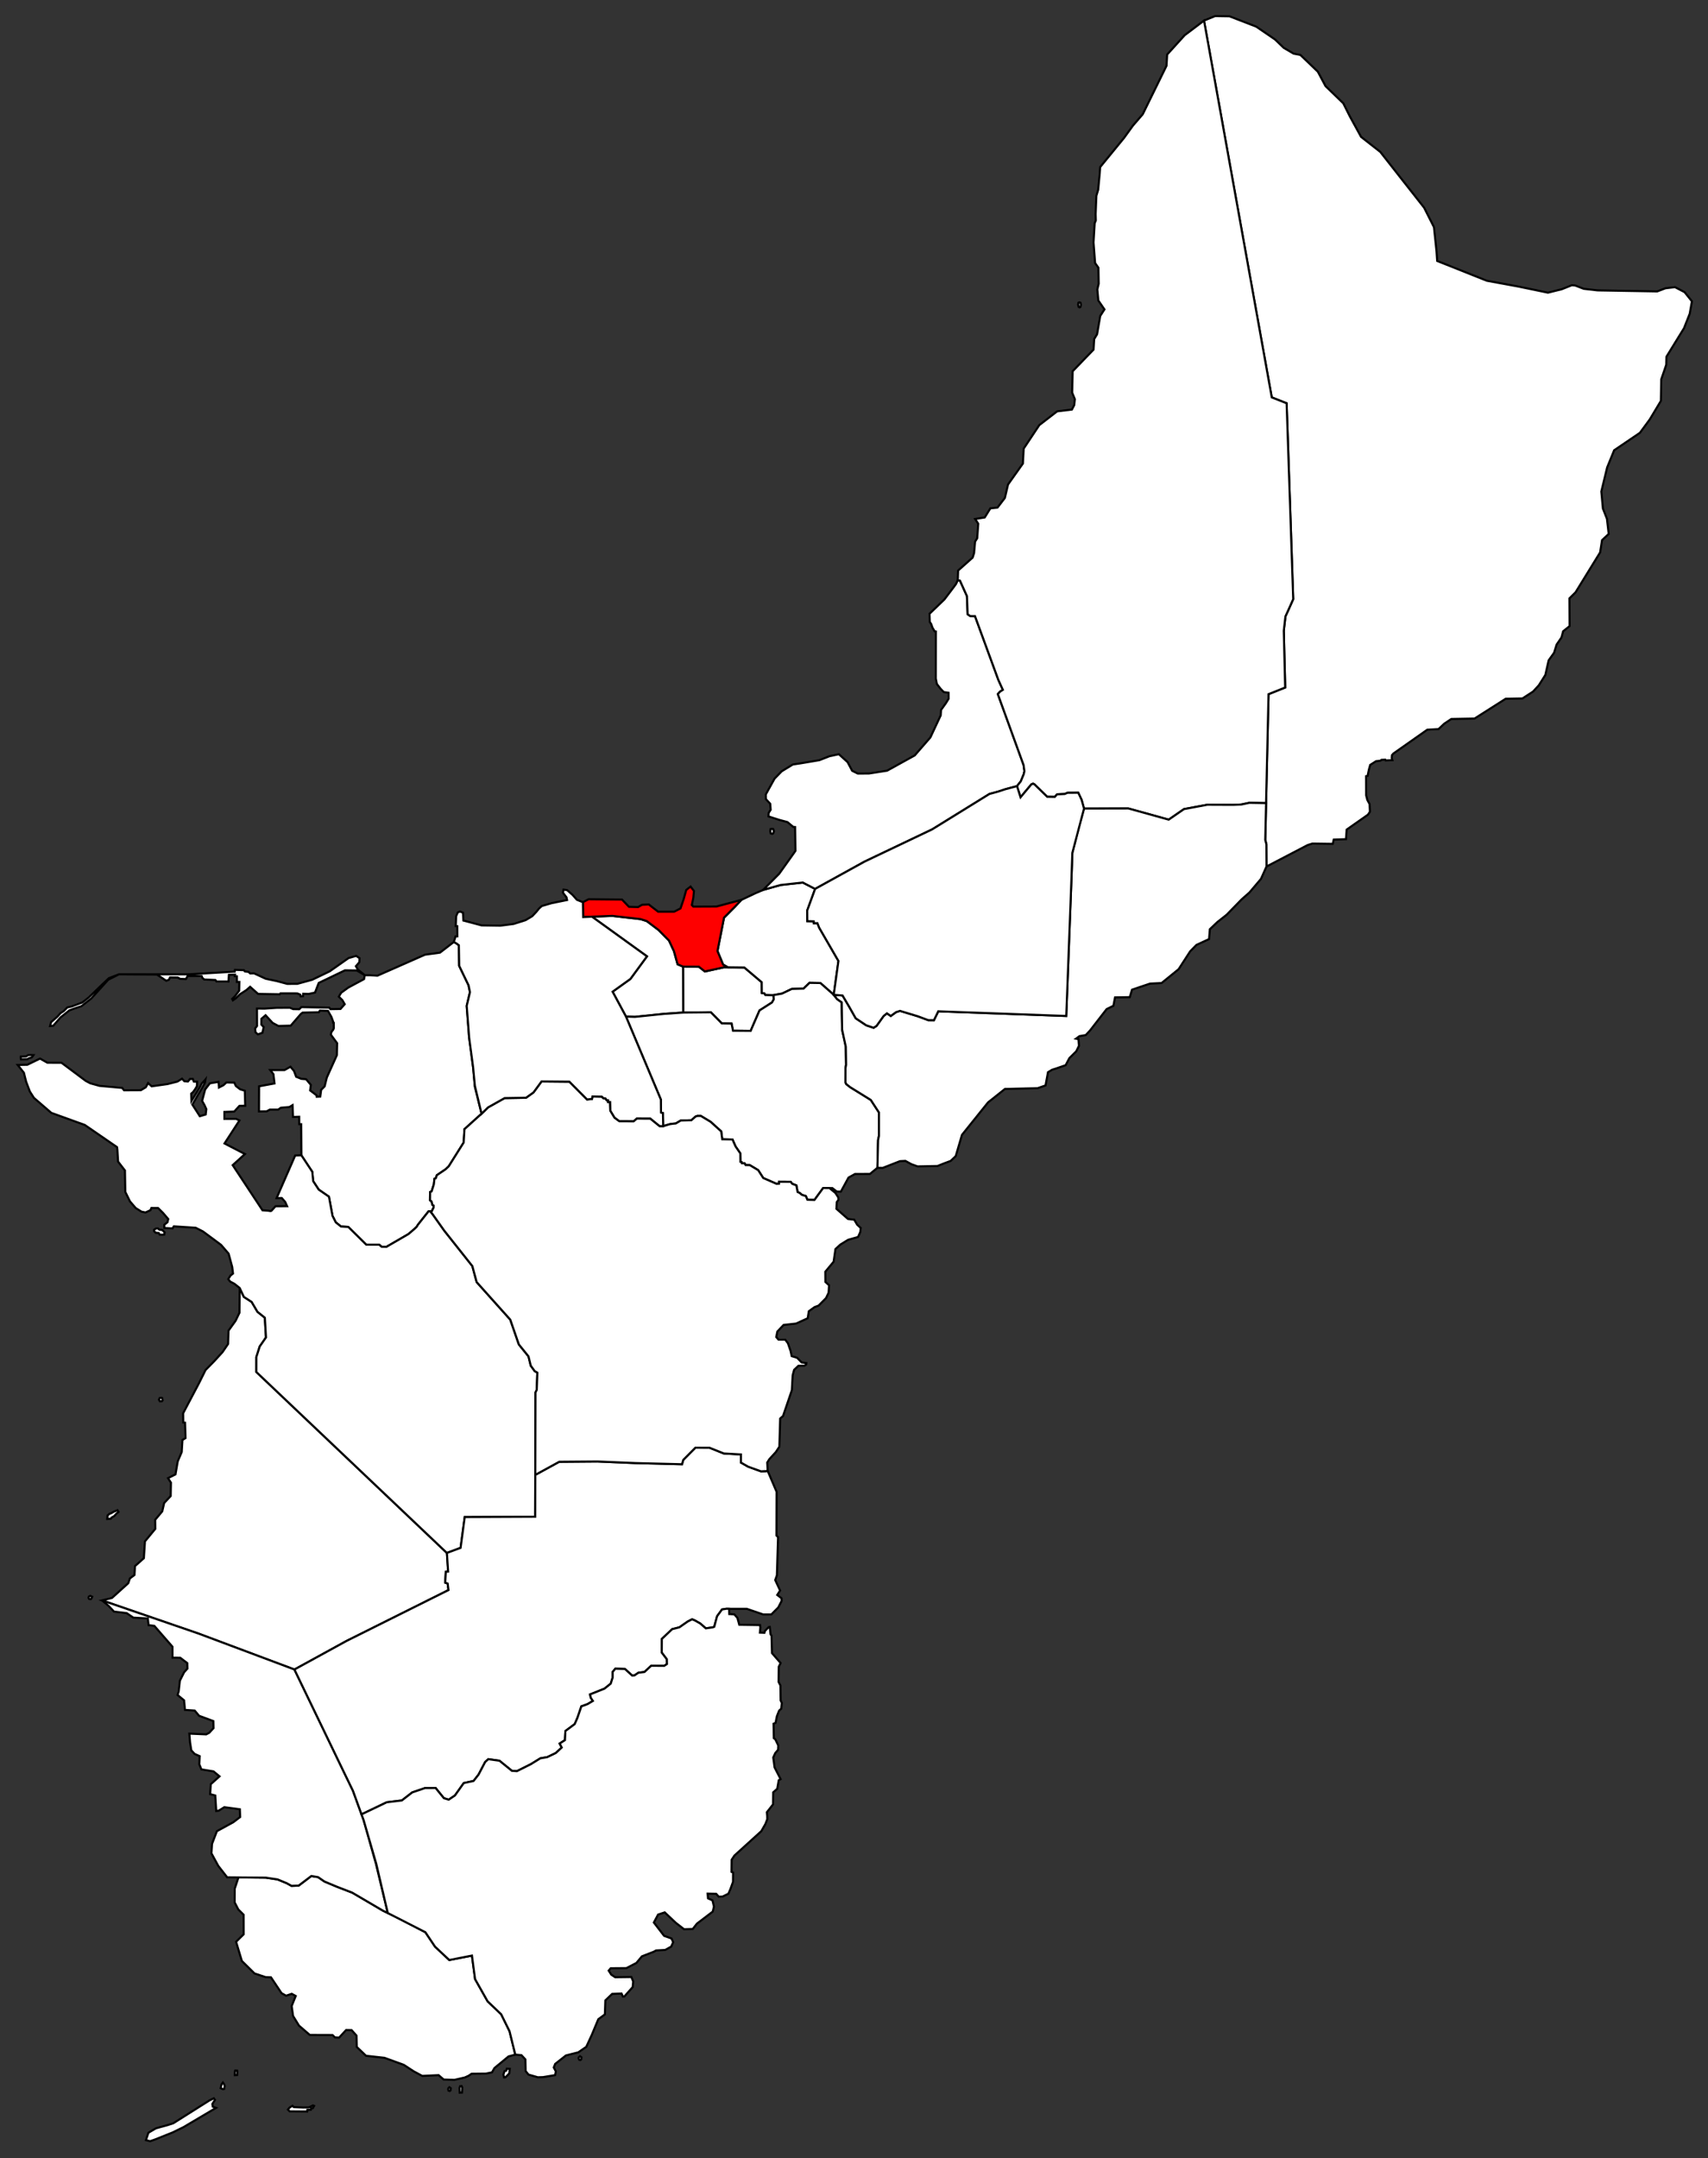 <?xml version="1.0" encoding="UTF-8" standalone="no"?>
<svg
   xmlns:dc="http://purl.org/dc/elements/1.1/"
   xmlns:cc="http://creativecommons.org/ns#"
   xmlns:rdf="http://www.w3.org/1999/02/22-rdf-syntax-ns#"
   xmlns:svg="http://www.w3.org/2000/svg"
   xmlns="http://www.w3.org/2000/svg"
   xmlns:sodipodi="http://sodipodi.sourceforge.net/DTD/sodipodi-0.dtd"
   xmlns:inkscape="http://www.inkscape.org/namespaces/inkscape"
   id="svg4136"
   version="1.1"
   width="531.598"
   height="671.547"
   viewBox="0 0 531.598 671.547"
   inkscape:version="0.91 r13725"
   sodipodi:docname="Locator map of Guam villages - Hagåtña.svg">
  <rect x="0" y="0" width="531.598" height="671.547" fill="#333333" stroke="none"/>
  <sodipodi:namedview
     pagecolor="#ffffff"
     bordercolor="#666666"
     borderopacity="1"
     objecttolerance="10"
     gridtolerance="10"
     guidetolerance="10"
     inkscape:pageopacity="0"
     inkscape:pageshadow="2"
     inkscape:window-width="686"
     inkscape:window-height="696"
     id="namedview4270"
     showgrid="false"
     inkscape:zoom="1.7757779"
     inkscape:cx="217.88601"
     inkscape:cy="332.88984"
     inkscape:window-x="671"
     inkscape:window-y="0"
     inkscape:window-maximized="0"
     inkscape:current-layer="svg4136" />
  <defs
     id="defs4140" />
  <path
     style="fill:#ffffff;fill-opacity:1;fill-rule:nonzero;stroke:#000000;stroke-width:0.65;stroke-miterlimit:4;stroke-dasharray:none;stroke-opacity:1"
     d="m 225.286,301.009 6.389,0.061 5.404,4.571 0.031,3.294 0.801,0.171 0.284,0.472 2.554,0.08 0.065,1.324 -0.528,0.956 -3.888,2.483 -2.762,6.361 -4.457,-0.057 -1.04,0.014 -0.45,-2.228 -3.035,-0.055 -3.414,-3.457 -8.18,0.058 -0.432,0.024 -0.03,-14.29 4.907,0.02 1.88,1.482 5.901,-1.284"
     class="c20137"
     id="Norton, KS" />
  <path
     style="fill:#ffffff;fill-opacity:1;fill-rule:nonzero;stroke:#000000;stroke-width:0.65;stroke-miterlimit:4;stroke-dasharray:none;stroke-opacity:1"
     d="m 242.954,275.388 6.9,-0.769 3.845,1.988 -2.464,6.735 0.031,3.293 1.998,0.058 0.035,0.585 1.11,-0.01 0.561,1.414 5.985,10.343 -1.335,9.632 -0.125,0.897 -4.168,-3.665 -3.371,-0.057 -1.87,1.803 -3.636,0.091 -3.044,1.452 -2.665,0.48 -2.546,-0.08 -0.284,-0.472 -0.803,-0.088 -0.029,-3.377 -5.404,-4.571 -5.127,-0.061 -1.503,-0.858 -1.738,-4.21 2.026,-10.373 3.387,-3.401 2.015,-2.144 4.429,-2.091 2.379,-1.013 5.411,-1.531"
     class="c20137"
     id="Norton, KS-0" />
  <path
     style="fill:#ffffff;fill-opacity:1;fill-rule:nonzero;stroke:#000000;stroke-width:0.65;stroke-miterlimit:4;stroke-dasharray:none;stroke-opacity:1"
     d="M 190.58 285.004 L 184.25 285.248 L 201.361 297.594 L 196.207 304.619 L 190.662 308.594 L 194.826 316.332 L 197.605 316.424 L 206.662 315.492 L 212.629 315.082 L 212.598 300.791 L 210.898 300.059 L 209.752 295.953 L 208.229 292.689 L 204.988 289.402 L 201.305 286.623 L 199.379 286.004 L 190.58 285.004 z "
     id="Norton, KS-5" />
  <path
     style="fill:#fe0000;fill-opacity:1;fill-rule:nonzero;stroke:#000000;stroke-width:0.65;stroke-miterlimit:4;stroke-dasharray:none;stroke-opacity:1"
     d="m 215.326,281.626 0.461,-2.25 0.203,-2.114 -1.055,-1.387 -1.343,1.046 -0.826,2.916 -0.965,2.845 -1.955,1.002 -5.022,0.003 -2.91,-2.248 -2.076,0.104 -1.244,0.713 -2.823,-0.076 -2.177,-2.261 -10.394,-0.098 -1.784,0.918 0.093,2.069 0.015,2.562 2.727,-0.122 6.33,-0.245 8.799,1 1.925,0.62 3.684,2.779 3.24,3.287 1.524,3.264 1.146,4.105 1.7,0.733 4.907,0.02 1.88,1.482 5.901,-1.284 1.262,0 -1.503,-0.858 -1.738,-4.21 2.026,-10.373 3.387,-3.401 2.015,-2.144 -7.752,2.066 -7.189,0.033 z"
     id="Norton, KS-54" />
  <path
     style="fill:#ffffff;fill-opacity:1;fill-rule:nonzero;stroke:#000000;stroke-width:0.65;stroke-miterlimit:4;stroke-dasharray:none;stroke-opacity:1"
     d="m 141.252,293.117 -4.326,3.33 -4.652,0.629 -14.82,6.539 -2.297,-0.156 -1.605,0.004 -0.016,-0.014 0.051,-0.166 -0.087,0.139 -2.125,-1.734 -0.604,-1.023 1.066,-1.24 0.051,-1.275 -1.045,-0.707 -2.369,0.697 -5.873,4.129 -5.434,2.611 -4.621,1.264 -3.148,0.016 -3.266,-0.877 -3.422,-0.715 -3.658,-1.695 -1.189,0.037 -0.512,-0.48 -1.133,-0.137 -0.322,-0.402 -2.766,-0.102 -0.074,0.564 -14.494,0.838 -21.514,-0.016 11.779,0.082 1.432,0.943 1.488,0.998 0.801,-0.299 0.379,-0.74 2.393,0.027 0.762,0.42 1.791,0.057 0.525,-0.955 4.367,0.01 0.191,0.541 0.604,0.533 3.467,0.162 0.365,0.461 3.719,0.014 0.137,-2.078 1.898,-0.057 -0.059,0.469 0.643,0.053 0,1.746 0.768,-0.006 -0.062,2.732 -1.275,1.652 -0.908,0.904 0.229,0.43 0.939,-0.646 1.264,-1.242 2.035,-1.32 1.127,-0.998 2.492,2.217 6.734,0.113 0.219,-0.281 5.221,0.012 0.916,0.365 0.148,0.539 0.744,-0.033 0.047,-0.758 1.756,0.045 1.916,-0.42 1.172,-3.004 8.152,-3.918 3.693,0.045 2.441,1.451 -0.193,1.236 -4.877,2.617 -2.258,1.639 -0.715,1.207 1.098,1.072 0.732,1.279 -1.311,1.475 -3.139,0.049 -0.352,-0.465 -8.658,-0.168 -0.686,0.66 -1.91,-0.033 -0.994,-0.428 -4.176,0.029 -3.736,0.252 -2.348,-0.025 0.025,5.424 -0.596,0.766 0.113,1.191 0.76,0.66 1.412,-0.518 0.389,-1.758 -0.736,-0.789 0.021,-1.781 1.297,-1.111 2.195,2.381 1.781,0.951 3.848,-0.092 3.145,-3.639 0.557,-0.414 5.057,-0.123 0.33,-0.512 2.504,0.078 1.059,1.857 0.506,1.367 0.033,0.455 0.207,0.039 0.014,1.67 -0.182,0.469 -0.562,0.723 -0.189,0.811 1.961,2.67 -0.078,3.738 -3.125,6.953 -0.684,2.748 -1.084,1.09 -0.279,2.096 -1.105,0.045 -0.078,-0.475 -1.959,-1.488 0.213,-1.73 -1.477,-1.76 -1.504,-0.127 -1.586,-0.646 -0.666,-1.787 -1.104,-1.328 -1.873,1.043 -4.428,0.002 0.994,1.266 0.338,2.891 -4.803,0.887 -0.029,7.822 2.412,-0.039 0.939,-0.523 2.619,0 0.82,-0.584 2.693,-0.234 0.963,-0.578 0.154,3.678 1.916,-0.07 0.021,2.311 0.59,0.006 0.071,9.693 3.394,5.135 0.268,2.893 1.728,2.644 3.184,2.198 1.105,5.957 1.022,2.035 1.621,1.283 2.279,0.143 5.574,5.509 4.043,0.014 0.774,0.652 1.469,0.022 6.863,-3.981 1.914,-1.634 0.674,-0.659 0.353,-0.601 3.309,-4.172 0.5,-0.045 0.316,0.389 0.774,-1.564 0,-0.592 -0.395,-0.229 -0.252,-1.049 -0.484,-0.371 0.031,-2.566 0.469,-0.182 0.693,-2.216 0.188,-1.719 0.42,-0.156 0.318,-0.946 2.752,-1.863 0.971,-0.932 4.638,-7.377 0.243,-4.162 5.324,-4.806 -2.084,-8.377 -0.539,-5.979 -1.246,-9.312 -0.758,-9.885 1.01,-4.27 -0.439,-2.148 -2.912,-6.049 -0.109,-6.404 -0.682,-0.52 z m -104.203,10.057 0.059,-0.029 -0.076,0.029 -0.002,0 -3.135,1.203 -1.891,1.781 -4.365,4.209 -1.98,1.562 -1.279,0.492 -2.105,0.771 -1.332,0.295 -1.115,1.152 -0.992,0.627 -0.998,1.119 -1.945,1.691 -0.307,1.191 0.977,-0.07 2.303,-2.625 2.727,-2.168 1.264,-0.484 2.471,-0.809 3.109,-2.436 5.242,-5.799 z"
     id="Norton, KS-0-7" />
  <g
     transform="translate(0,-42.453)"
     id="g4365" />
  <a
     style="fill:#fe0000;fill-opacity:1;stroke-width:0.65;stroke-miterlimit:4;stroke-dasharray:none"
     transform="translate(-16.51,-17.022)"
     id="a4332">
    <path
       id="Norton, KS-51-9-5-2-6-5-8-1"
       d="m 412.333,140.68 4.625,1.829 2.053,60.951 -1.316,2.944 -1.105,2.426 -0.517,4.464 0.437,17.66 -5.175,2.073 -0.77,33.903 -0.26,11.455 0.359,1.387 0.035,6.888 12.817,-6.687 1.461,-0.451 6.346,0.088 0.293,-1.322 3.82,-0.134 0.208,-2.981 6.619,-4.641 0.628,-0.927 -0.114,-2.367 -0.7,-1.297 -0.366,-1.438 -0.025,-5.946 0.476,-0.095 0.414,-2.002 0.403,-1.426 1.795,-1.137 1.361,-0.159 0.332,-0.27 1.185,-0.06 0.136,0.249 2.09,-0.092 -0.216,-0.631 0.069,-0.9 0.471,-0.547 10.531,-7.399 3.5,-0.197 1.825,-1.71 2.156,-1.428 7.222,-0.132 9.689,-6.161 5.228,-0.099 3.326,-2.158 1.769,-1.935 2.037,-3.22 1.027,-4.544 1.701,-2.384 0.763,-2.498 1.532,-2.243 0.511,-1.919 2.007,-1.609 -0.052,-8.625 1.907,-1.889 7.65,-12.423 0.601,-3.813 2.07,-1.931 -0.543,-4.693 -1.261,-3.221 -0.486,-5.296 1.806,-7.479 2.181,-5.348 8.012,-5.43 3.063,-4.16 3.472,-5.781 0.11,-6.693 1.559,-4.553 0.058,-2.491 5.468,-8.88 1.774,-4.493 0.693,-3.86 -2.289,-2.858 -2.985,-1.563 -2.952,0.346 -2.581,0.982 -18.591,-0.318 -4.273,-0.492 -2.642,-1.019 -1.06,-0.101 -3.131,1.251 -4.316,1.074 -9.1,-1.889 -9.93,-1.826 -15.444,-6.155 -0.204,-3.025 -0.796,-7.491 -3.057,-6.05 -6.113,-7.769 -7.522,-9.585 -5.996,-4.691 -3.512,-6.413 -2.016,-4.03 -5.531,-5.347 -2.399,-4.499 -5.432,-5.21 -2.089,-0.396 -3.086,-1.803 -2.71,-2.607 -5.853,-3.994 -8.334,-3.225 -4.452,-0.07 L 391.248,23.433 Z"
       style="fill:#ffffff;fill-opacity:1;fill-rule:nonzero;stroke:#000000;stroke-width:0.65;stroke-miterlimit:4;stroke-dasharray:none;stroke-opacity:1" />
  </a>
  <g
     style="stroke-width:0.65;stroke-miterlimit:4;stroke-dasharray:none;fill:#ffffff;fill-opacity:1"
     id="g4375">
    <path
       style="fill:#ffffff;fill-opacity:1;fill-rule:nonzero;stroke:#000000;stroke-width:0.65;stroke-miterlimit:4;stroke-dasharray:none;stroke-opacity:1"
       d="m 239.726,258.67 0.164,0.673 0.469,0.141 0.294,-0.162 0.242,-0.666 -0.253,-0.681 -0.354,-0.047 -0.445,0.055 z"
       id="Norton, KS-51-9-5-2-6-42-4" />
    <path
       id="Norton, KS-51-9-9-1"
       d="m 247.575,264.771 -1.1,1.56 -3.935,5.526 -4.997,5.04 5.411,-1.508 6.9,-0.769 3.845,1.988 15.364,-8.481 21.064,-10.042 17.841,-11.029 2.648,-0.711 2.339,-0.77 3.575,-0.948 1.196,-1.511 0.91,-2.218 0.218,-0.932 -0.269,-1.908 -8.012,-22.078 0.69,-0.758 0.877,-0.562 -1.396,-3.079 -7.278,-19.852 -1.445,-0.011 -0.844,-0.57 -0.22,-5.659 -2.166,-4.809 -0.691,-0.118 -0.554,1.169 -0.873,1.187 -2.733,3.613 -4.637,4.457 0.082,2.572 0.405,0.551 0.443,1.221 0.669,1.12 0.384,0.052 -0.023,14.65 0.333,1.687 1.149,1.484 0.995,1.03 1.496,0.22 0.017,1.836 -0.847,1.399 -1.516,2.115 -0.103,1.682 -3.212,6.867 -4.875,5.599 -8.596,4.744 -5.646,0.878 -3.483,0.02 -1.755,-0.873 -1.42,-2.693 -2.717,-2.456 -2.906,0.621 -3.14,1.23 -5.661,0.954 -2.612,0.397 -3.473,2.118 -2.214,2.275 -2.725,4.915 0.031,1.459 1.338,1.448 0.14,1.869 -0.623,0.982 -0.056,1.09 3.269,1.051 2.632,0.713 1.815,1.5 0.579,0.044 z"
       style="fill:#ffffff;fill-opacity:1;fill-rule:nonzero;stroke:#000000;stroke-width:0.65;stroke-miterlimit:4;stroke-dasharray:none;stroke-opacity:1" />
  </g>
  <g
     style="stroke-width:0.65;stroke-miterlimit:4;stroke-dasharray:none;fill:#ffffff;fill-opacity:1"
     id="g4348">
    <path
       id="Norton, KS-51-9-5-2-6-5"
       d="m 27.566,497.188 0.156,0.344 0.329,0.083 0.249,-0.018 0.247,-0.378 0.14,-0.355 -0.614,-0.279 -0.411,0.227 z"
       style="fill:#ffffff;fill-opacity:1;fill-rule:nonzero;stroke:#000000;stroke-width:0.65;stroke-miterlimit:4;stroke-dasharray:none;stroke-opacity:1" />
    <path
       id="Norton, KS-51-9-5-2-3"
       d="m 34.432,470.966 -0.308,0.048 -0.645,0.557 -0.106,1.087 1.099,-0.055 0.304,-0.399 0.75,-0.425 0.689,-0.748 0.665,-0.56 -0.331,-0.54 -1.129,0.467 z"
       style="fill:#ffffff;fill-opacity:1;fill-rule:nonzero;stroke:#000000;stroke-width:0.65;stroke-miterlimit:4;stroke-dasharray:none;stroke-opacity:1" />
    <path
       id="Norton, KS-51-9-5-2-6-5-8"
       d="m 49.469,435.539 0.31,0.521 0.34,-0.005 0.271,-0.03 0.225,-0.29 -0.137,-0.686 -0.36,-0.113 -0.411,0.094 z"
       style="fill:#ffffff;fill-opacity:1;fill-rule:nonzero;stroke:#000000;stroke-width:0.65;stroke-miterlimit:4;stroke-dasharray:none;stroke-opacity:1" />
    <path
       style="fill:#ffffff;fill-opacity:1;fill-rule:nonzero;stroke:#000000;stroke-width:0.65;stroke-miterlimit:4;stroke-dasharray:none;stroke-opacity:1"
       d="m 50.5,470.284 -2.208,2.651 0.042,2.806 -3.222,3.897 -0.339,5.235 -2.76,2.46 -0.166,2.768 -1.421,1.066 -0.509,1.49 -5.067,4.58 -3.077,0.771 29.952,10.303 29.916,11.201 16.18,-8.87 31.763,-15.849 -0.254,-2.029 -0.769,-0.288 0.187,-3.372 0.723,-0.064 -0.376,-5.805 -59.312,-56.312 0.007,-4.643 1.048,-3.285 1.951,-2.813 -0.359,-6.142 -2.293,-1.844 -1.809,-3.071 -2.428,-1.568 -1.286,-2.76 -0.075,7.678 -1.221,2.531 -2.201,3.058 -0.121,4.135 -1.721,2.525 -2.499,2.748 -2.805,2.852 -2.042,4.107 -4.93,9.344 0.036,2.878 0.562,0.05 0.148,4.791 -0.962,0.599 -0.222,3.726 -1.245,2.929 -0.695,4.035 -2.325,1.178 0.906,1.396 -0.078,4.172 -2.028,2.172 z"
       id="Norton, KS-51-9-5-2-6-42-4-5" />
  </g>
  <g
     style="fill:#fe0000;fill-opacity:1"
     transform="translate(-16.51,-17.022)"
     id="g4651" />
  <g
     style="stroke-width:0.65;stroke-miterlimit:4;stroke-dasharray:none;fill:#ffffff;fill-opacity:1"
     id="g4370">
    <path
       transform="translate(-16.51,-17.022)"
       id="Norton, KS-51-9-5-2-6-42-4-0"
       d="m 64.457,399.709 4.91e-4,0.419 0.539,0.5 0.923,0.085 0.296,0.508 0.762,0.025 0.646,-0.05 0.127,-0.694 -0.727,-0.732 -0.885,-0.104 -0.511,-0.406 -0.57,0.039 z"
       style="fill:#ffffff;fill-opacity:1;fill-rule:nonzero;stroke:#000000;stroke-width:0.65;stroke-miterlimit:4;stroke-dasharray:none;stroke-opacity:1" />
    <path
       transform="translate(-16.51,-17.022)"
       style="fill:#ffffff;fill-opacity:1;fill-rule:nonzero;stroke:#000000;stroke-width:0.65;stroke-miterlimit:4;stroke-dasharray:none;stroke-opacity:1"
       d="m 75.662,352.762 -0.66,0.803 -1.129,-0.101 -0.705,-0.785 -1.449,0.906 -3.103,0.781 -4.903,0.688 -1.111,-1.005 -0.7,1.288 -1.557,0.934 -5.222,0.028 -0.59,-0.752 -7.034,-0.63 -2.901,-0.808 -1.408,-0.744 -7.551,-5.642 -4.387,-0.015 -2.289,-1.279 -3.96,1.924 -2.985,0.049 1.934,2.448 0.698,2.781 1.138,3.016 1.283,2.005 5.415,4.666 10.413,3.76 10.037,6.901 0.105,0.787 0.221,3.712 2.137,2.772 0.111,6.656 1.451,2.953 1.779,2.068 1.803,1.131 1.256,0.256 1.535,-0.709 0.311,-0.688 2.066,0.01 1.492,1.475 1.674,1.955 -0.254,1.008 -0.986,0.77 0.033,1.002 2.521,0.145 0.432,-0.646 6.803,0.436 2.266,1.15 5.615,4.164 2.352,2.732 1.123,4.145 0.252,2.057 -0.768,0.609 -0.711,1.121 0.572,0.748 1.352,0.715 1.645,1.307 1.285,2.76 2.43,1.568 1.809,3.07 2.293,1.844 0.359,6.143 -1.951,2.812 -1.049,3.285 -0.006,4.643 59.311,56.313 4.263,-1.584 1.285,-9.577 21.93,-0.096 0.035,-13.035 0.068,-25.652 0.381,-0.795 0.19,-5.361 -0.834,-0.492 -1.219,-1.686 -0.707,-2.896 -2.998,-3.709 -2.672,-7.721 -10.457,-11.678 -1.348,-4.99 -8.732,-11.014 -3.611,-5.088 -0.473,-0.572 -0.316,-0.389 -0.5,0.045 -3.309,4.172 -0.354,0.602 -0.674,0.658 -1.914,1.635 -6.863,3.98 -1.469,-0.021 -0.773,-0.652 -4.043,-0.014 -5.574,-5.51 -2.279,-0.143 -1.621,-1.283 -1.022,-2.035 -1.105,-5.957 -3.184,-2.198 -1.728,-2.644 -0.268,-2.893 -3.394,-5.135 -1.935,0.06 -5.786,13.256 1.619,-0.027 1.056,1.213 0.6,1.334 -3.59,0.007 -1.312,1.431 -0.292,0.073 -0.431,-0.075 -0.333,-0.044 -1.704,-0.124 -9.271,-14.046 3.804,-3.456 -6.353,-3.293 4.649,-7.154 -1.056,-0.505 -3.627,0.006 -0.007,-2.159 3.066,-0.115 1.625,-1.774 1.798,-0.027 -0.134,-4.677 -1.459,-0.462 -1.319,-1.018 -0.498,-1.056 -2.433,-0.047 -0.957,0.871 -1.377,0.704 -0.135,-1.76 -2.692,0.458 -1.469,1.909 -0.947,3.561 0.738,1.294 0.567,1.266 -0.187,1.663 -1.832,0.545 -2.319,-3.616 1.781,-3.084 1.086,-1.812 1.059,-1.936 0.148,-0.979 -0.129,0.164 -0.979,1.016 -0.57,1.117 -0.93,1.562 -1.75,2.836 -0.072,-2.299 0.588,-0.498 0.582,-0.811 0.607,-0.99 0.057,-1.404 -1.012,-0.031 -0.324,-0.828 z"
       id="Norton, KS-51-9-5-2-6-42-4-3" />
    <path
       id="Norton, KS-51-9-5-2-6-42-4-0-7"
       d="m 9.541,328.291 -0.789,0.023 -0.6,0.404 -1.68,0.066 -0.035,0.344 0.082,0.506 2.008,-0.043 0.424,-0.275 0.863,-0.258 0.354,-0.354 0.258,-0.383 z"
       style="fill:#ffffff;fill-opacity:1;fill-rule:nonzero;stroke:#000000;stroke-width:0.65;stroke-miterlimit:4;stroke-dasharray:none;stroke-opacity:1" />
  </g>
  <path
     style="fill:#ffffff;fill-opacity:1;fill-rule:nonzero;stroke:#000000;stroke-width:0.65;stroke-miterlimit:4;stroke-dasharray:none;stroke-opacity:1"
     d="m 205.719,346.199 0.622,0.175 0.075,4.053 2.049,-0.61 0.896,-0.133 0.971,-0.089 1.545,-0.913 3.309,-0.094 1.285,-1.131 0.591,-0.212 1.079,0.012 3.035,1.825 3.296,2.985 0.321,2.442 3.19,0.072 0.953,2.16 1.489,2.179 0.034,2.607 0.354,0.072 0.089,0.372 0.83,0.006 0.324,0.558 1.317,0.027 2.607,1.56 1.569,2.445 4.108,1.796 0.803,-0.039 0.015,-0.597 3.609,0.025 0.51,0.625 1.267,0.479 0.385,2.065 0.628,0.281 0.698,0.596 1.237,0.387 0.491,1.141 2.198,0.062 2.705,-3.71 1.957,0.019 0.907,0.009 1.377,1.076 1.262,0.025 2.39,-4.377 2.022,-1.122 4.638,-0.004 2.336,-1.916 0.203,-8.646 0.273,-1.296 0.002,-7.266 -2.537,-3.9 -6.409,-3.971 -1.228,-0.963 -0.264,-0.587 0.02,-4.375 0.183,-1.051 -0.09,-5.616 -1.148,-5.316 -0.106,-5.479 -0.014,-3.009 -1.43,-1.016 -1.052,-1.343 -4.168,-3.665 -3.371,-0.057 -1.87,1.803 -3.636,0.091 -3.044,1.452 -2.665,0.48 0.073,1.324 -0.528,0.956 -3.888,2.483 -2.762,6.361 -5.497,-0.043 -0.45,-2.228 -3.035,-0.055 -3.414,-3.457 -8.611,0.083 -5.967,0.41 -9.057,0.931 -2.779,-0.092 10.856,25.824 z"
     id="Norton, KS-51-9-5-2-66" />
  <g
     style="stroke-width:0.65;stroke-miterlimit:4;stroke-dasharray:none;fill:#fe0000;fill-opacity:1"
     id="g4344">
    <g
       style="stroke-width:0.65;stroke-miterlimit:4;stroke-dasharray:none;fill:#fe0000;fill-opacity:1"
       id="g4379">
      <path
         id="Norton, KS-51-9-5-2-6-42-4-8"
         d="m 335.562,94.827 0.164,0.673 0.303,0.163 0.282,-0.184 0.109,-0.666 -0.109,-0.603 -0.354,-0.124 -0.301,0.11 z"
         style="fill:#ffffff;fill-opacity:1;fill-rule:nonzero;stroke:#000000;stroke-width:0.65;stroke-miterlimit:4;stroke-dasharray:none;stroke-opacity:1" />
      <path
         style="fill:#ffffff;fill-opacity:1;fill-rule:nonzero;stroke:#000000;stroke-width:0.65;stroke-miterlimit:4;stroke-dasharray:none;stroke-opacity:1"
         d="m 399.563,196.272 0.517,-4.464 1.105,-2.426 1.316,-2.944 -2.053,-60.951 -4.625,-1.829 -21.085,-117.247 -6.019,4.552 -5.451,6.006 -0.209,3.524 -7.395,15.067 -3.033,3.514 -2.793,3.862 -7.424,9.063 -0.136,1.947 -0.48,5.092 -0.563,1.898 -0.234,5.68 0.055,1.981 -0.351,0.857 -0.356,5.981 0.484,6.383 1.037,1.499 0.085,4.966 -0.422,1.76 0.309,3.446 1.911,2.789 -1.312,2.031 -0.991,5.719 -0.898,1.481 -0.193,3.279 -6.502,6.733 -0.155,6.644 0.832,2.045 -0.19,1.857 -0.72,1.374 -4.598,0.559 -5.552,4.285 -4.86,7.313 -0.247,4.643 -4.624,6.524 -0.987,4.184 -2.288,2.992 -2.212,0.229 -1.766,2.843 -2.993,0.482 0.977,1.472 -0.327,4.521 -0.656,1.044 -0.316,3.546 -0.441,1.428 -4.525,4.033 -0.112,3.022 0.691,0.118 2.166,4.809 0.22,5.659 0.844,0.57 1.445,0.011 7.278,19.852 1.396,3.079 -0.877,0.562 -0.69,0.758 8.012,22.078 0.269,1.908 -0.218,0.932 -0.91,2.218 -1.196,1.511 1.102,3.477 3.36,-4.018 0.54,-0.226 0.441,0.222 3.955,3.856 2.359,0.038 0.708,-0.789 2.412,-0.12 0.827,-0.37 3.364,-0.021 1.044,2.224 0.743,2.709 13.808,-0.03 12.55,3.483 4.757,-3.282 7.257,-1.353 8.07,0.034 2.478,-0.104 2.531,-0.535 5.219,0.087 0.77,-33.903 5.175,-2.073 z"
         id="Norton, KS-51-9-5-2-7" />
    </g>
  </g>
  <g
     style="stroke-width:0.65;stroke-miterlimit:4;stroke-dasharray:none;fill:#ffffff;fill-opacity:1"
     id="g4358">
    <path
       style="fill:#ffffff;fill-opacity:1;fill-rule:nonzero;stroke:#000000;stroke-width:0.65;stroke-miterlimit:4;stroke-dasharray:none;stroke-opacity:1"
       d="m 67.236,655.916 -1.017,-0.376 -0.126,-0.838 0.819,-1.275 -0.376,-0.495 -1.348,0.67 -11.253,7.103 -1.879,0.605 -3.529,0.969 -2.338,1.379 -0.771,2.299 1.313,0.329 1.33,-0.46 5.658,-2.255 3.336,-1.627 z"
       id="Norton, KS-51" />
    <path
       style="fill:#ffffff;fill-opacity:1;fill-rule:nonzero;stroke:#000000;stroke-width:0.65;stroke-miterlimit:4;stroke-dasharray:none;stroke-opacity:1"
       d="m 69.359,648.044 -0.405,0.566 -0.285,1.172 0.707,0.306 0.404,-0.064 0.18,-0.908 -0.172,-0.481 z"
       id="Norton, KS-51-9" />
    <path
       style="fill:#ffffff;fill-opacity:1;fill-rule:nonzero;stroke:#000000;stroke-width:0.65;stroke-miterlimit:4;stroke-dasharray:none;stroke-opacity:1"
       d="m 73.186,644.297 -0.113,0.734 0.019,0.712 0.701,-0.033 0.087,-0.908 -0.078,-0.481 c -0.615,-0.025 0,0 -0.615,-0.025 z"
       id="Norton, KS-51-9-5" />
    <path
       style="fill:#ffffff;fill-opacity:1;fill-rule:nonzero;stroke:#000000;stroke-width:0.65;stroke-miterlimit:4;stroke-dasharray:none;stroke-opacity:1"
       d="m 91.032,655.272 -0.891,0.544 -0.528,0.619 0.552,0.571 5.442,0.046 0.037,-0.492 1.103,-0.056 0.047,-0.43 0.588,-0.077 0.371,-0.693 -0.351,-0.156 -1.286,0.64 -1.743,0.017 -2.934,-0.119 z"
       id="Norton, KS-51-9-9" />
    <path
       id="Norton, KS-51-9-5-2"
       d="m 143.037,649.721 0.027,0.758 0.019,0.712 0.701,-0.033 0.087,-0.908 0.002,-0.692 -0.221,-0.429 -0.466,0.069 z"
       style="fill:#ffffff;fill-opacity:1;fill-rule:nonzero;stroke:#000000;stroke-width:0.65;stroke-miterlimit:4;stroke-dasharray:none;stroke-opacity:1" />
    <path
       id="Norton, KS-51-9-5-2-6"
       d="m 139.498,650.115 0.097,0.438 0.347,0.119 0.084,-0.041 0.219,-0.213 0.057,-0.614 -0.432,-0.312 -0.326,0.327 z"
       style="fill:#ffffff;fill-opacity:1;fill-rule:nonzero;stroke:#000000;stroke-width:0.65;stroke-miterlimit:4;stroke-dasharray:none;stroke-opacity:1" />
    <path
       id="Norton, KS-51-9-5-2-6-4"
       d="m 156.67,645.568 0.226,0.875 0.384,-0.032 0.592,-0.538 0.661,-0.721 0.123,-1.388 -0.918,-0.047 -0.179,0.623 -0.522,0.135 z"
       style="fill:#ffffff;fill-opacity:1;fill-rule:nonzero;stroke:#000000;stroke-width:0.65;stroke-miterlimit:4;stroke-dasharray:none;stroke-opacity:1" />
    <path
       style="fill:#ffffff;fill-opacity:1;fill-rule:nonzero;stroke:#000000;stroke-width:0.65;stroke-miterlimit:4;stroke-dasharray:none;stroke-opacity:1"
       d="m 73.48,604.238 1.797,5.965 3.937,3.881 3.436,1.145 1.69,0.068 3.281,4.919 1.421,0.801 1.757,-0.591 1.24,0.674 -1.262,3.132 0.437,3.083 1.84,3.003 3.372,2.907 7.068,0.024 0.769,0.754 1.281,0.053 2.175,-2.359 1.72,0.029 1.518,1.705 0.077,3.521 2.884,2.75 5.76,0.644 6.005,2.188 3.108,2.031 2.629,1.406 5.088,-0.238 1.588,1.367 3.326,0.103 3.248,-0.746 1.183,-0.536 0.911,-0.621 4.497,-0.049 1.859,-0.38 0.767,-1.34 4.382,-3.623 2.11,-0.563 -1.795,-7.298 -2.589,-5.248 -4.228,-4.041 -3.904,-6.91 -0.975,-7.321 -7.048,1.382 -4.436,-4.161 -3.004,-4.489 -8.066,-4.21 -3.636,-1.766 -1.556,-0.756 -9.504,-5.578 -4.802,-1.856 -3.853,-1.615 -1.977,-1.36 -2.118,-0.343 -3.925,2.973 -2.222,0.088 -1.515,-0.84 -2.833,-1.168 -3.674,-0.551 -8.499,-0.1 -1.165,3.519 -0.026,4.277 1.137,2.184 1.66,1.668 0.017,6.064 z"
       id="Norton, KS-51-9-5-2-6-42-4-8-4" />
  </g>
  <path
     id="Norton, KS-51-9-5-2-6-42-4-6"
     d="m 57.566,532.08 3.032,0.201 1.37,1.631 4.43,1.645 0.057,2.201 -1.338,1.441 -0.931,0.488 -5.254,-0.23 0.214,2.703 0.398,2.506 1.03,1.109 1.57,0.692 -0.117,2.531 0.658,1.591 3.782,0.628 1.855,1.539 -2.716,2.439 -0.2,3.09 1.594,0.428 0.296,4.815 0.789,-0.093 1.733,-1.078 4.836,0.639 0.094,2.414 -2.098,1.598 -5.149,2.82 -1.506,3.938 -0.184,2.945 2.127,3.901 2.77,3.563 12.009,0.1 3.674,0.551 2.833,1.168 1.515,0.84 2.222,-0.088 3.925,-2.973 2.118,0.343 1.977,1.36 3.853,1.615 4.802,1.856 9.504,5.578 1.556,0.756 -3.7,-15.358 -3.805,-13.495 -0.672,-1.849 -2.667,-7.343 -2.926,-6.036 -15.285,-31.689 -29.916,-11.201 -29.952,-10.303 2.067,1.744 1.651,1.74 3.94,0.478 2.067,1.401 4.5,0.253 0.253,2.086 1.786,0.224 5.641,6.478 0.013,3.422 2.401,0.015 2.191,1.667 0.054,1.703 -1.037,1.168 -1.32,2.612 -0.358,3.312 -0.347,1.135 2.027,1.671 z"
     style="fill:#ffffff;fill-opacity:1;fill-rule:nonzero;stroke:#000000;stroke-width:0.65;stroke-miterlimit:4;stroke-dasharray:none;stroke-opacity:1" />
  <path
     id="Norton, KS-51-9-5-2-6-42-4-11"
     d="m 197.821,455.273 -11.87,-0.502 -11.891,0.093 -7.451,4.079 -0.035,13.035 -21.93,0.096 -1.285,9.577 -4.263,1.584 0.376,5.804 -0.723,0.064 -0.187,3.372 0.769,0.288 0.254,2.029 -31.763,15.849 -16.18,8.87 15.285,31.689 2.926,6.036 2.667,7.343 7.845,-3.755 4.71,-0.566 3.226,-2.502 3.967,-1.35 3.32,-0.012 2.563,3.157 1.509,0.463 1.936,-1.307 2.742,-3.858 3.056,-0.661 1.549,-1.974 2.074,-3.949 0.977,-0.856 3.454,0.483 3.857,3.136 1.594,0.104 4.325,-2.161 2.963,-1.828 2.122,-0.36 2.672,-1.283 1.854,-1.712 -0.648,-1.237 1.653,-1.073 0.132,-2.824 2.904,-2.166 0.867,-1.996 1.197,-3.513 1.929,-0.703 1.66,-0.986 -0.645,-0.98 -0.243,-1.047 4.49,-1.79 1.952,-1.565 0.607,-1.909 -0.001,-1.745 0.825,-0.997 2.986,0.083 2.252,2.054 0.696,-0.04 1.258,-0.843 1.889,-0.235 2.077,-1.938 4.059,0.029 0.853,-0.561 -0.033,-1.512 -1.588,-2.092 0.025,-4.199 3.21,-3.047 2.251,-0.571 2.625,-1.827 1.331,-0.674 0.852,0.353 1.681,0.951 1.733,1.511 2.158,-0.3 0.475,-0.189 0.874,-3.273 1.541,-2.112 1.384,-0.224 0.837,0.014 5.5,0.01 5.078,1.75 2.538,-0.002 2.167,-2.17 1.04,-2.026 -0.022,-0.829 -1.335,-1.037 0.883,-1.391 -1.517,-3.261 0.532,-1.482 0.358,-11.858 -0.495,-0.497 0.049,-13.581 -2.773,-6.5 -0.891,0.086 -1.201,0.011 -4.001,-1.449 -2.248,-1.285 0.008,-2.525 -5.323,-0.296 -4.453,-1.785 -4.403,-0.015 -3.77,3.793 -0.399,1.361 z"
     style="fill:#ffffff;fill-opacity:1;fill-rule:nonzero;stroke:#000000;stroke-width:0.65;stroke-miterlimit:4;stroke-dasharray:none;stroke-opacity:1" />
  <g
     style="stroke-width:0.65;stroke-miterlimit:4;stroke-dasharray:none;fill:#ffffff;fill-opacity:1"
     id="g4354">
    <path
       id="Norton, KS-51-9-5-2-6-42"
       d="m 180.084,640.494 0.176,0.43 0.347,0.119 0.084,-0.041 0.219,-0.213 0.057,-0.614 -0.432,-0.312 -0.412,0.342 z"
       style="fill:#ffffff;fill-opacity:1;fill-rule:nonzero;stroke:#000000;stroke-width:0.65;stroke-miterlimit:4;stroke-dasharray:none;stroke-opacity:1" />
    <path
       style="fill:#ffffff;fill-opacity:1;fill-rule:nonzero;stroke:#000000;stroke-width:0.65;stroke-miterlimit:4;stroke-dasharray:none;stroke-opacity:1"
       d="m 236.659,506.459 -0.1,-0.78 -6.465,-0.089 -0.588,-2.159 -0.967,-1.073 -1.577,-0.105 -0.022,-1.638 -0.837,-0.014 -1.384,0.224 -1.541,2.112 -0.874,3.273 -0.475,0.189 -2.158,0.3 -1.733,-1.511 -1.681,-0.951 -0.852,-0.353 -1.331,0.674 -2.625,1.827 -2.251,0.571 -3.21,3.047 -0.025,4.199 1.588,2.092 0.033,1.512 -0.853,0.561 -4.059,-0.029 -2.077,1.938 -1.889,0.235 -1.258,0.843 -0.696,0.04 -2.252,-2.054 -2.986,-0.083 -0.825,0.997 0.001,1.745 -0.607,1.909 -1.952,1.565 -4.49,1.79 0.243,1.047 0.645,0.98 -1.66,0.986 -1.929,0.703 -1.197,3.513 -0.867,1.996 -2.904,2.166 -0.132,2.824 -1.653,1.073 0.648,1.237 -1.854,1.712 -2.672,1.283 -2.122,0.36 -2.963,1.828 -4.325,2.161 -1.594,-0.104 -3.857,-3.136 -3.454,-0.483 -0.977,0.856 -2.074,3.949 -1.549,1.974 -3.056,0.661 -2.742,3.858 -1.936,1.307 -1.509,-0.463 -2.563,-3.157 -3.32,0.012 -3.967,1.35 -3.226,2.502 -4.71,0.566 -7.845,3.755 0.672,1.849 3.905,13.495 3.6,15.358 11.702,5.976 3.004,4.489 4.436,4.161 7.048,-1.382 0.975,7.321 3.904,6.91 4.228,4.041 2.589,5.248 1.795,7.298 1.916,0.171 1.226,1.32 0.077,3.62 0.895,1.106 2.9,0.833 1.623,-0.048 3.758,-0.62 0.22,-1.161 -0.637,-1.213 0.441,-1.119 3.343,-2.63 3.831,-0.963 2.502,-1.717 1.695,-3.674 2.049,-4.919 2.045,-1.51 0.15,-4.345 2.117,-2.029 2.912,-0.118 0.425,0.94 0.444,-0.002 2.619,-2.954 0.15,-1.73 -0.577,-1.389 -5.046,0.062 -1.206,-0.792 -0.804,-1.249 0.624,-0.741 4.885,-0.042 3.11,-1.612 1.728,-2.065 3.66,-1.415 0.738,-0.409 2.848,-0.16 1.878,-1.049 0.603,-1.355 -0.518,-1.159 -2.304,-0.82 -3.196,-4.151 1.326,-2.469 2.068,-0.684 3.405,3.212 2.61,2.033 2.692,-0.073 1.314,-1.68 4.911,-3.731 0.388,-1.546 -0.467,-1.945 -1.387,-0.639 -0.122,-1.467 2.664,0.05 0.805,0.907 1.215,-0.049 1.797,-0.894 0.627,-1.475 0.803,-2.217 0.015,-2.882 -0.48,-0.209 0.037,-3.776 0.872,-1.315 8.347,-7.57 1.276,-2.224 0.591,-1.506 -0.018,-1.042 -0.108,-1.127 1.921,-2.455 0.058,-3.745 1.245,-1.092 0.472,-2.663 0.575,-0.343 -1.873,-3.65 -0.411,-3.075 0.613,-1.369 0.891,-1.036 0.056,-1.357 -0.937,-1.921 -0.441,-0.332 -0.089,-4.516 0.62,-0.252 0.415,-2.06 0.69,-1.738 0.674,-0.624 0.172,-1.79 -0.361,-0.749 -0.074,-4.671 -0.567,-1.113 0.052,-4.72 0.575,-1.152 -2.681,-3.084 -0.139,-5.395 -0.308,-0.468 -0.246,-2.288 -0.31,0.043 -1.183,1.196 -0.17,0.576 -1.403,-0.057 z"
       id="Norton, KS-51-9-5-2-6-42-4-11-8" />
  </g>
  <path
     id="Norton, KS-51-9-5-2-6-42-4-11-1"
     d="m 135.959,365.699 -0.318,0.946 -0.42,0.156 -0.188,1.719 -0.693,2.216 -0.469,0.182 -0.031,2.566 0.484,0.371 0.252,1.049 0.395,0.229 0,0.592 -0.774,1.564 0.473,0.572 3.611,5.088 8.732,11.014 1.348,4.99 10.457,11.678 2.672,7.721 2.998,3.709 0.707,2.896 1.219,1.686 0.834,0.492 -0.19,5.361 -0.381,0.795 -0.068,25.652 7.451,-4.079 11.891,-0.093 11.87,0.502 14.442,0.364 0.399,-1.361 3.77,-3.793 4.403,0.015 4.453,1.785 5.323,0.296 -0.008,2.525 2.248,1.285 4.001,1.449 2.092,-0.098 -0.147,-2.633 0.649,-1.047 2.016,-2.201 1.111,-1.679 0.254,-8.783 0.893,-0.777 2.741,-8.039 0.251,-4.622 0.452,-1.702 1.349,-1.263 1.816,0.007 0.58,-0.399 0.062,-0.451 -1.455,-0.18 -1.421,-1.463 -1.679,-0.501 -0.36,-1.649 -0.822,-2.375 -0.842,-1.108 -2.071,0.005 -0.718,-0.824 0.348,-1.721 1.942,-2.046 3.897,-0.434 3.6,-1.648 0.353,-2.188 1.797,-1.29 1.231,-0.452 2.327,-2.345 0.801,-1.688 0.142,-2.298 -1.142,-1.034 -0.024,-3.191 2.584,-3.105 0.573,-3.944 1.529,-1.398 2.397,-1.474 3.106,-0.882 0.691,-1.535 0.147,-1.263 -1.108,-1.013 -0.931,-1.577 -1.927,-0.208 -3.603,-3.169 0.118,-2.118 0.486,-0.625 -0.022,-0.787 -0.902,-1.406 -1.853,-1.516 -1.957,-0.019 -2.705,3.71 -2.198,-0.062 -0.491,-1.141 -1.237,-0.387 -0.698,-0.596 -0.628,-0.281 -0.385,-2.065 -1.267,-0.479 -0.51,-0.625 -3.609,-0.025 -0.015,0.597 -0.803,0.039 -4.108,-1.796 -1.569,-2.445 -2.607,-1.56 -1.317,-0.027 -0.324,-0.558 -0.83,-0.006 -0.089,-0.372 -0.354,-0.072 -0.034,-2.607 -1.489,-2.179 -0.953,-2.16 -3.19,-0.072 -0.321,-2.442 -3.296,-2.985 -3.035,-1.825 -1.079,-0.012 -0.591,0.212 -1.285,1.131 -3.309,0.094 -1.545,0.913 -0.971,0.089 -0.896,0.133 -2.049,0.61 -1.102,-0.011 -2.919,-2.366 -4.196,-0.017 -0.972,0.848 -4.475,-0.016 -1.477,-1.092 -1.303,-2.157 -0.076,-2.684 -0.626,-0.014 -0.003,-0.549 -0.458,-0.025 -0.384,-0.56 -0.612,-0.049 -0.501,-0.494 -2.924,-0.053 -0.125,0.775 -1.537,0.163 -5.516,-5.539 -8.655,-0.078 -2.509,3.421 -2.314,1.656 -6.671,0.109 -5.148,2.885 -2.027,1.979 -5.323,4.806 -0.243,4.162 -4.638,7.377 -0.971,0.932 z"
     style="fill:#ffffff;fill-opacity:1;fill-rule:nonzero;stroke:#000000;stroke-width:0.65;stroke-miterlimit:4;stroke-dasharray:none;stroke-opacity:1" />
  <path
     id="Norton, KS-51-9-5-2-6-42-4-11-2"
     d="m 333.465,273.729 -1.604,42.415 -39.836,-1.45 -1.354,2.772 -1.763,-0.02 -3.21,-1.197 -5.581,-1.69 -1.228,0.397 -1.64,1.189 -1.206,-0.818 -1.025,0.828 -2.203,3.073 -0.916,0.591 -2.301,-0.775 -3.261,-2.176 -1.984,-3.51 -2.114,-3.586 -2.744,-0.218 1.052,1.343 1.43,1.016 0.12,8.488 1.148,5.316 0.09,5.616 -0.183,1.051 -0.02,4.375 0.264,0.587 1.228,0.963 6.409,3.971 2.537,3.9 -10e-4,7.266 -0.274,1.296 -0.203,8.646 1.635,0.039 5.37,-2.099 1.694,-0.09 1.858,1.023 1.926,0.69 6.219,-0.122 1.899,-0.76 2.195,-0.823 1.572,-1.492 1.952,-6.627 8.109,-10.088 5.253,-4.182 10.185,-0.243 2.453,-0.855 0.768,-4.116 1.282,-0.771 1.157,-0.36 3.051,-1.054 1.167,-2.205 2.134,-2.115 0.853,-1.723 -0.159,-2.07 -0.766,-0.139 1.07,-0.785 1.974,-0.346 1.35,-1.456 5.136,-6.615 2.104,-1.024 0.514,-2.614 4.589,-0.074 0.696,-2.339 5.606,-1.881 3.59,-0.178 5.302,-4.304 3.605,-5.571 1.966,-1.998 3.913,-1.804 0.243,-3.073 2.366,-2.251 2.848,-2.238 4.665,-4.787 2.44,-2.151 3.591,-4.239 1.724,-3.845 -0.035,-6.888 -0.359,-1.387 0.26,-11.455 -5.219,-0.087 -2.531,0.535 -2.478,0.104 -8.07,-0.034 -7.257,1.353 -4.757,3.282 -12.55,-3.483 -13.808,0.03 -1.587,5.714 -2.04,8.062 z"
     style="fill:#ffffff;fill-opacity:1;fill-rule:nonzero;stroke:#000000;stroke-width:0.65;stroke-miterlimit:4;stroke-dasharray:none;stroke-opacity:1" />
  <path
     id="Norton, KS-51-9-5-2-6-42-4-11-7"
     d="m 259.62,308.657 -0.125,0.898 2.744,0.217 2.114,3.586 1.984,3.51 3.261,2.176 2.301,0.775 0.916,-0.591 2.203,-3.073 1.025,-0.828 1.206,0.818 1.64,-1.189 1.228,-0.397 5.581,1.69 3.21,1.197 1.763,0.02 1.354,-2.772 39.836,1.45 1.604,-42.415 0.293,-8.345 3.627,-13.776 -0.743,-2.709 -1.044,-2.224 -3.364,0.021 -0.827,0.37 -2.412,0.12 -0.708,0.789 -2.359,-0.038 -3.955,-3.856 -0.441,-0.222 -0.54,0.226 -3.36,4.018 -1.102,-3.477 -3.575,0.948 -2.339,0.77 -2.648,0.711 -17.841,11.029 -21.064,10.042 -15.364,8.481 -2.464,6.735 0.031,3.293 1.998,0.058 0.035,0.585 1.11,-0.01 0.561,1.414 5.985,10.343 z"
     style="fill:#ffffff;fill-opacity:1;fill-rule:nonzero;stroke:#000000;stroke-width:0.65;stroke-miterlimit:4;stroke-dasharray:none;stroke-opacity:1" />
  <path
     id="Norton, KS-51-9-5-2-6-42-4-9"
     d="m 147.264,332.204 0.538,5.698 2.084,8.658 2.027,-1.979 5.148,-2.885 6.671,-0.109 2.314,-1.656 2.509,-3.421 8.655,0.078 5.516,5.539 1.537,-0.163 0.125,-0.775 2.924,0.053 0.501,0.494 0.612,0.049 0.384,0.56 0.458,0.025 0.003,0.549 0.626,0.014 0.076,2.684 1.303,2.157 1.477,1.092 4.475,0.016 0.972,-0.848 4.196,0.017 1.706,1.386 1.213,0.98 1.102,0.011 -0.075,-4.053 -0.622,-0.175 -0.037,-4.044 -10.856,-25.824 -4.164,-7.738 5.545,-3.975 5.155,-7.024 -17.112,-12.346 -2.727,0.122 -0.108,-4.631 -1.851,-0.743 -1.364,-1.524 -1.679,-1.48 -1.131,-0.166 -0.191,0.939 1.112,1.459 0.178,0.842 -4.714,0.952 -3.116,0.898 -0.862,0.762 -0.893,1.09 -1.24,1.32 -2.083,1.244 -3.728,1.178 -4.14,0.536 -5.81,-0.088 -5.685,-1.511 -0.102,-2.421 -0.952,-0.398 -0.678,0.283 -0.506,1.158 -0.146,3.098 0.476,0.029 0.035,3.17 -0.56,0.022 -0.532,1.729 0.875,0.498 0.681,0.52 0.11,6.405 2.912,6.049 0.439,2.148 -1.01,4.27 0.759,9.885 z"
     style="opacity:1;fill:#ffffff;fill-opacity:1;fill-rule:nonzero;stroke:#000000;stroke-width:0.65;stroke-miterlimit:4;stroke-dasharray:none;stroke-opacity:1" />
</svg>
